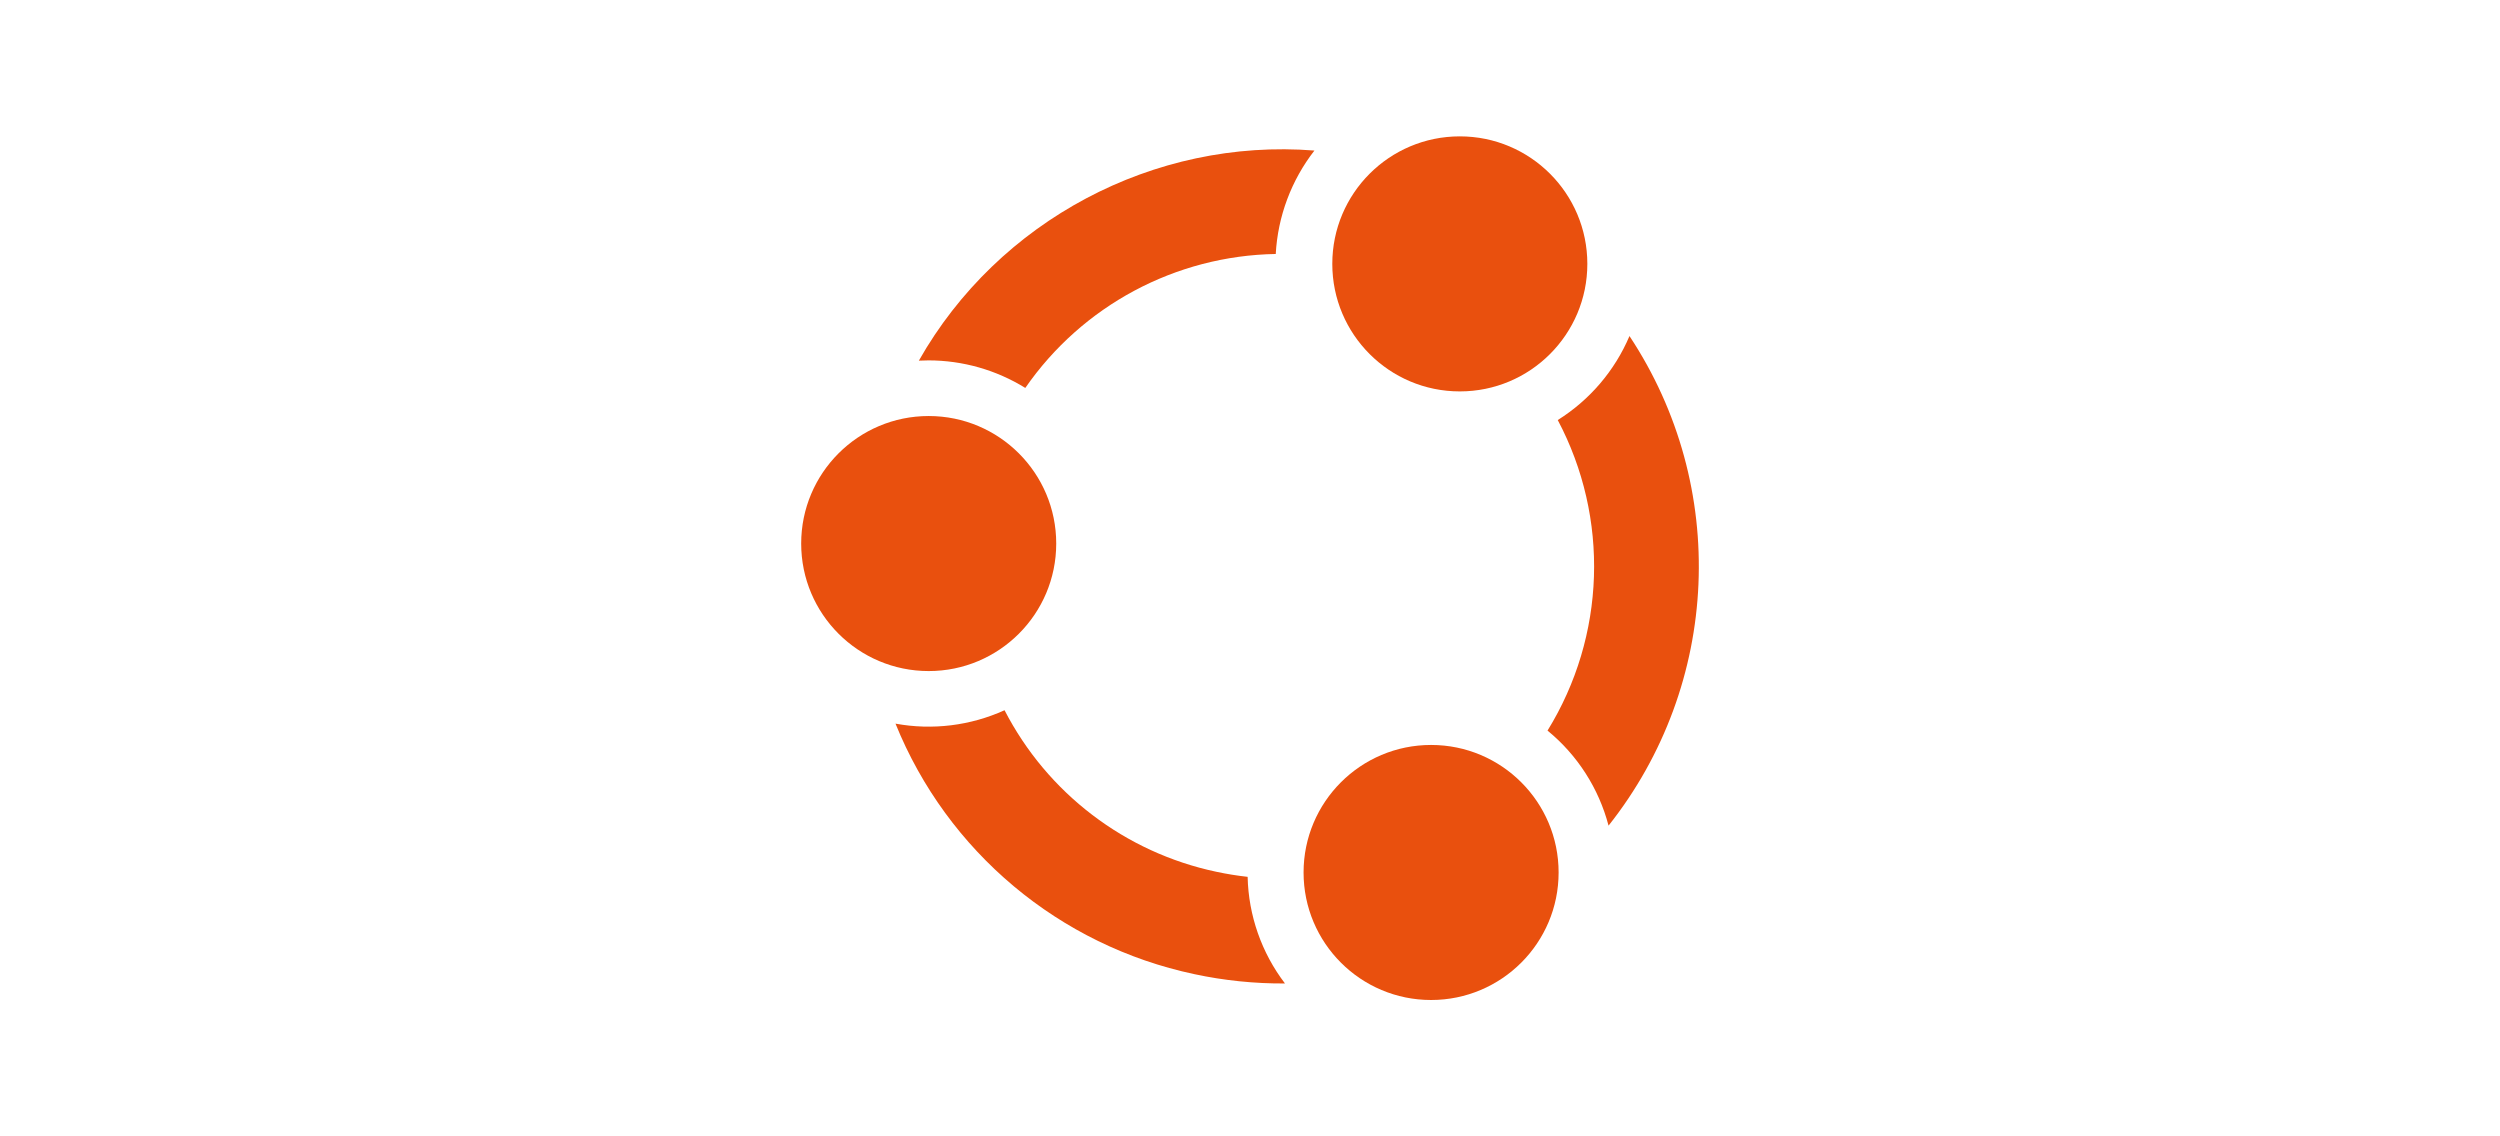 <svg xmlns="http://www.w3.org/2000/svg" id="a" data-name="Layer_1" viewBox="0 0 110 50"><defs><style> .b { fill: #e9500e; } </style></defs><circle class="b" cx="40.863" cy="23.916" r="5.611"></circle><circle class="b" cx="64.232" cy="11.611" r="5.611"></circle><path class="b" d="M53.519,38.358c-4.016-.849-7.438-3.459-9.319-7.108-1.502.682-3.176.888-4.798.59,2.278,5.633,7.208,9.764,13.152,11.023,1.309.281,2.646.418,3.985.41-1.03-1.351-1.605-2.993-1.643-4.692-.462-.051-.924-.126-1.376-.223Z"></path><circle class="b" cx="62.968" cy="38.389" r="5.611"></circle><path class="b" d="M70.777,36.327c4.934-6.225,5.306-14.917.92-21.541-.648,1.526-1.75,2.816-3.156,3.696,2.284,4.312,2.113,9.512-.45,13.664,1.314,1.075,2.254,2.539,2.685,4.181Z"></path><path class="b" d="M40.43,15.869c.142-.008.285-.012.427-.012,1.504.001,2.977.421,4.256,1.212,2.51-3.625,6.612-5.819,11.02-5.894.091-1.655.685-3.243,1.702-4.551-7.056-.559-13.913,3.083-17.405,9.244Z"></path></svg>